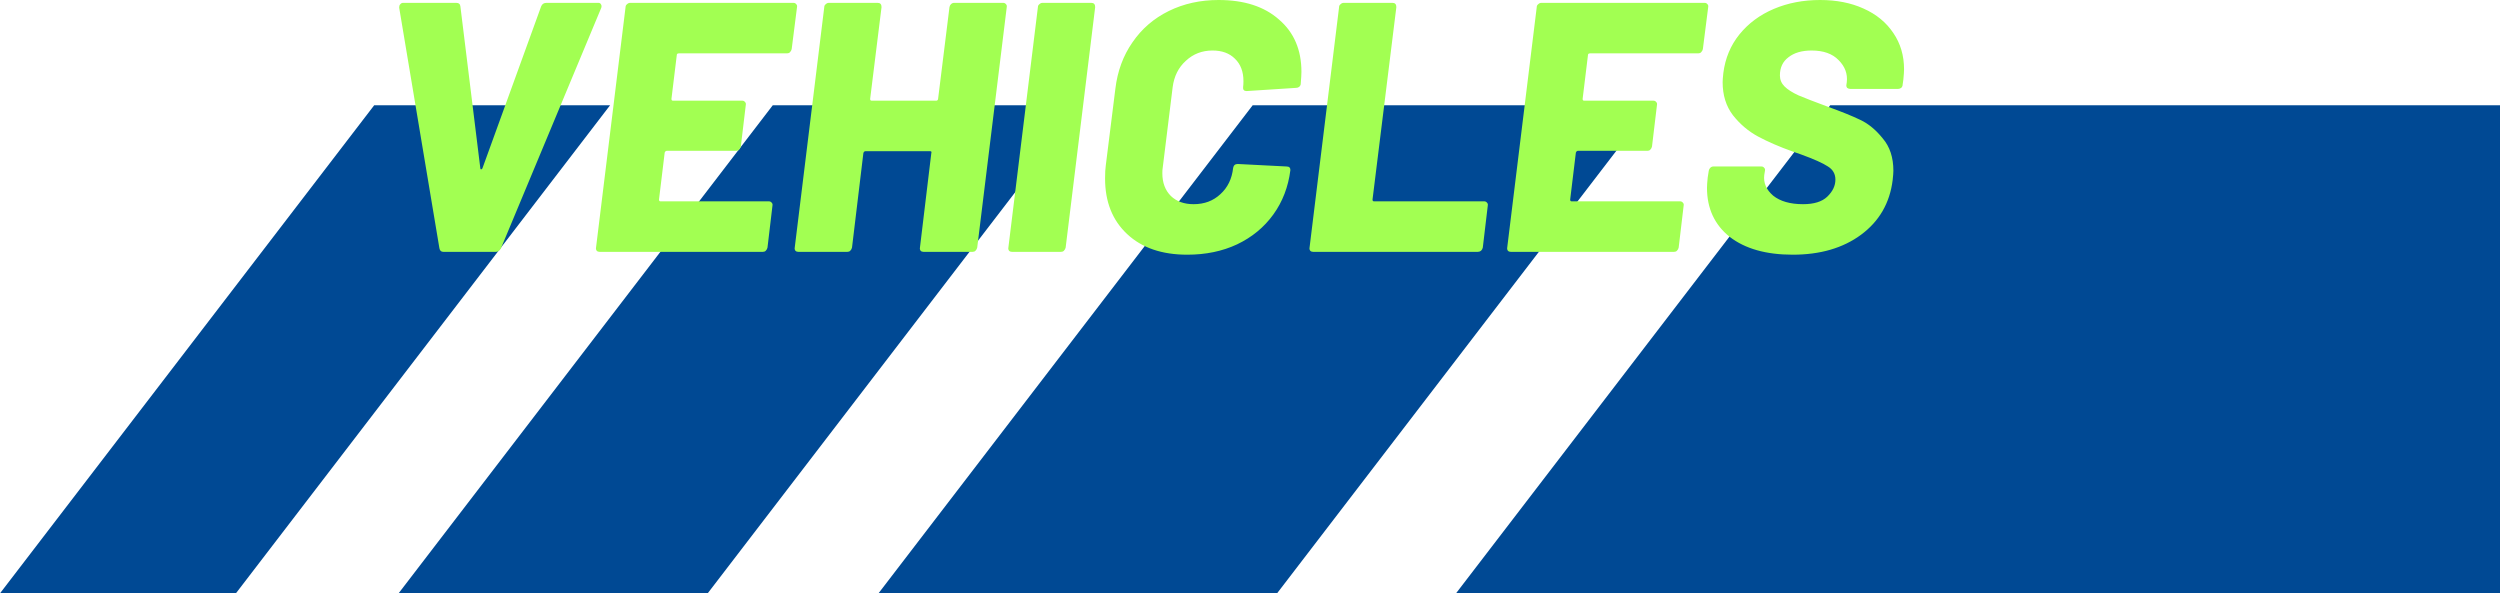 <svg width="1757" height="417" viewBox="0 0 1757 417" fill="none" xmlns="http://www.w3.org/2000/svg">
<path d="M262.967 74H428.75L165.783 417H0L262.967 74Z" fill="#004994"/>
<path d="M543.085 74H760.318L497.351 417H280.118L543.085 74Z" fill="#004994"/>
<path d="M880.365 74H1160.48L897.515 417H617.398L880.365 74Z" fill="#004994"/>
<path d="M1286.25 74H9546.75L9283.79 417H1023.28L1286.25 74Z" fill="#004994"/>
<path d="M311.565 177C310.065 177 309.149 176.167 308.815 174.5L280.565 5.5V5C280.565 4.167 280.815 3.5 281.315 3C281.815 2.333 282.482 2 283.315 2H320.565C322.399 2 323.399 2.833 323.565 4.5L337.565 118.25C337.565 118.75 337.732 119 338.065 119C338.565 119 338.899 118.75 339.065 118.25L380.315 4.5C380.982 2.833 382.232 2 384.065 2H420.565C421.399 2 421.982 2.333 422.315 3C422.815 3.667 422.899 4.5 422.565 5.5L352.065 174.5C351.232 176.167 350.065 177 348.565 177H311.565ZM556.392 34.5C556.225 35.333 555.808 36.083 555.142 36.75C554.642 37.25 553.975 37.5 553.142 37.5H477.142C476.142 37.5 475.642 37.917 475.642 38.75L471.892 69.5C471.892 70.333 472.225 70.75 472.892 70.75H521.642C522.475 70.75 523.142 71.083 523.642 71.75C524.142 72.25 524.308 72.917 524.142 73.75L520.642 103C520.475 103.833 520.058 104.583 519.392 105.25C518.892 105.75 518.225 106 517.392 106H468.642C467.975 106 467.475 106.417 467.142 107.25L463.142 140.25C463.142 141.083 463.475 141.5 464.142 141.5H540.392C541.225 141.5 541.892 141.833 542.392 142.5C542.892 143 543.058 143.667 542.892 144.5L539.392 174C539.225 174.833 538.808 175.583 538.142 176.25C537.642 176.75 536.975 177 536.142 177H421.392C420.558 177 419.892 176.75 419.392 176.25C418.892 175.583 418.725 174.833 418.892 174L439.642 5C439.642 4.167 439.975 3.5 440.642 3C441.308 2.333 442.058 2 442.892 2H557.642C558.475 2 559.142 2.333 559.642 3C560.142 3.5 560.308 4.167 560.142 5L556.392 34.5ZM667.29 5C667.457 4.167 667.79 3.5 668.29 3C668.957 2.333 669.707 2 670.54 2H705.04C705.873 2 706.54 2.333 707.04 3C707.54 3.5 707.707 4.167 707.54 5L686.79 174C686.623 174.833 686.207 175.583 685.54 176.25C685.04 176.75 684.373 177 683.54 177H649.04C648.207 177 647.54 176.75 647.04 176.25C646.54 175.583 646.373 174.833 646.54 174L654.54 107.5C654.873 106.667 654.54 106.25 653.54 106.25H608.29C607.623 106.25 607.123 106.667 606.79 107.5L598.79 174C598.623 174.833 598.207 175.583 597.54 176.25C597.04 176.75 596.373 177 595.54 177H561.04C560.207 177 559.54 176.75 559.04 176.25C558.54 175.583 558.373 174.833 558.54 174L579.29 5C579.29 4.167 579.623 3.5 580.29 3C580.957 2.333 581.707 2 582.54 2H616.79C618.623 2 619.54 3 619.54 5L611.54 69.5C611.54 70.333 611.873 70.75 612.54 70.75H658.04C658.373 70.75 658.623 70.667 658.79 70.5C659.123 70.167 659.29 69.833 659.29 69.5L667.29 5ZM711.187 177C710.353 177 709.687 176.75 709.187 176.25C708.687 175.583 708.52 174.833 708.687 174L729.437 5C729.437 4.167 729.77 3.5 730.437 3C731.103 2.333 731.853 2 732.687 2H766.937C768.77 2 769.687 3 769.687 5L748.937 174C748.77 174.833 748.353 175.583 747.687 176.25C747.187 176.75 746.52 177 745.687 177H711.187ZM834.396 179C816.562 179 802.479 174.167 792.146 164.5C781.812 154.833 776.646 141.833 776.646 125.5C776.646 121.5 776.812 118.417 777.146 116.25L783.896 62.25C785.396 49.917 789.396 39.083 795.896 29.75C802.396 20.25 810.896 12.917 821.396 7.75C831.896 2.583 843.562 -1.07288e-06 856.396 -1.07288e-06C874.396 -1.07288e-06 888.562 4.583 898.896 13.75C909.396 22.75 914.646 35 914.646 50.5C914.646 52.167 914.479 55 914.146 59C914.146 59.667 913.812 60.333 913.146 61C912.479 61.5 911.729 61.75 910.896 61.75L876.146 64C874.312 64 873.479 63.083 873.646 61.25C873.812 60.25 873.896 58.833 873.896 57C873.896 50.333 871.896 45.083 867.896 41.25C864.062 37.417 858.812 35.5 852.146 35.5C844.812 35.5 838.562 37.917 833.396 42.75C828.229 47.417 825.146 53.583 824.146 61.25L817.146 118C816.979 118.833 816.896 120.083 816.896 121.75C816.896 128.417 818.896 133.75 822.896 137.75C826.896 141.583 832.229 143.5 838.896 143.5C846.396 143.5 852.646 141.167 857.646 136.5C862.812 131.833 865.812 125.667 866.646 118C866.979 116.167 868.062 115.25 869.896 115.25L904.146 117C905.979 117 906.896 117.833 906.896 119.5C905.396 131.333 901.396 141.75 894.896 150.75C888.396 159.75 879.896 166.75 869.396 171.75C859.062 176.583 847.396 179 834.396 179ZM922.856 177C922.023 177 921.356 176.75 920.856 176.25C920.356 175.583 920.19 174.833 920.356 174L941.106 5C941.106 4.167 941.44 3.5 942.106 3C942.773 2.333 943.523 2 944.356 2H978.606C980.44 2 981.356 3 981.356 5L964.606 140.25C964.606 141.083 964.94 141.5 965.606 141.5H1043.11C1043.94 141.5 1044.61 141.833 1045.11 142.5C1045.61 143 1045.77 143.667 1045.61 144.5L1042.11 174C1041.94 174.833 1041.52 175.583 1040.86 176.25C1040.19 176.75 1039.44 177 1038.61 177H922.856ZM1196.77 34.5C1196.61 35.333 1196.19 36.083 1195.52 36.75C1195.02 37.25 1194.36 37.5 1193.52 37.5H1117.52C1116.52 37.5 1116.02 37.917 1116.02 38.75L1112.27 69.5C1112.27 70.333 1112.61 70.75 1113.27 70.75H1162.02C1162.86 70.75 1163.52 71.083 1164.02 71.75C1164.52 72.25 1164.69 72.917 1164.52 73.75L1161.02 103C1160.86 103.833 1160.44 104.583 1159.77 105.25C1159.27 105.75 1158.61 106 1157.77 106H1109.02C1108.36 106 1107.86 106.417 1107.52 107.25L1103.52 140.25C1103.52 141.083 1103.86 141.5 1104.52 141.5H1180.77C1181.61 141.5 1182.27 141.833 1182.77 142.5C1183.27 143 1183.44 143.667 1183.27 144.5L1179.77 174C1179.61 174.833 1179.19 175.583 1178.52 176.25C1178.02 176.75 1177.36 177 1176.52 177H1061.77C1060.94 177 1060.27 176.75 1059.77 176.25C1059.27 175.583 1059.11 174.833 1059.27 174L1080.02 5C1080.02 4.167 1080.36 3.5 1081.02 3C1081.69 2.333 1082.44 2 1083.27 2H1198.02C1198.86 2 1199.52 2.333 1200.02 3C1200.52 3.5 1200.69 4.167 1200.52 5L1196.77 34.5ZM1259.92 179C1241.25 179 1226.5 174.833 1215.67 166.5C1205 158 1199.67 146.5 1199.67 132C1199.67 130.5 1199.84 128.083 1200.17 124.75L1200.92 120C1201.09 119.167 1201.42 118.5 1201.92 118C1202.59 117.333 1203.34 117 1204.17 117H1237.92C1238.75 117 1239.42 117.333 1239.92 118C1240.42 118.5 1240.59 119.167 1240.42 120L1239.92 123C1239.25 128.5 1241.34 133.333 1246.17 137.5C1251.17 141.5 1258.17 143.5 1267.17 143.5C1274.84 143.5 1280.5 141.75 1284.17 138.25C1288 134.583 1289.92 130.583 1289.92 126.25C1289.92 122.25 1288.17 119.167 1284.67 117C1281.17 114.667 1274.84 111.833 1265.67 108.5L1259.92 106.5C1250.59 103.167 1242.5 99.667 1235.67 96C1228.84 92.333 1222.92 87.333 1217.92 81C1213.09 74.667 1210.67 66.917 1210.67 57.75C1210.67 56.417 1210.84 54.25 1211.17 51.25C1212.5 40.917 1216.25 31.917 1222.42 24.25C1228.75 16.417 1236.84 10.417 1246.67 6.25C1256.5 2.083 1267.34 -1.07288e-06 1279.17 -1.07288e-06C1290.67 -1.07288e-06 1300.84 2 1309.67 6C1318.67 10 1325.67 15.75 1330.67 23.25C1335.67 30.583 1338.17 39.083 1338.17 48.75C1338.17 50.25 1338 52.667 1337.67 56L1337.17 59.5C1337.17 60.333 1336.84 61.083 1336.17 61.75C1335.5 62.25 1334.75 62.5 1333.92 62.5H1300.42C1299.59 62.5 1298.84 62.25 1298.17 61.75C1297.67 61.083 1297.5 60.333 1297.67 59.5L1297.92 57.75C1298.59 51.917 1296.67 46.75 1292.17 42.25C1287.84 37.75 1281.5 35.5 1273.17 35.5C1266.34 35.5 1260.92 37.083 1256.92 40.25C1252.92 43.25 1250.92 47.5 1250.92 53C1250.92 56 1252 58.583 1254.17 60.75C1256.34 62.917 1259.59 65 1263.92 67C1268.25 68.833 1274.92 71.417 1283.92 74.75C1294.09 78.417 1301.92 81.583 1307.42 84.25C1313.09 86.917 1318.34 91.25 1323.17 97.25C1328.17 103.083 1330.67 110.667 1330.67 120C1330.67 121.333 1330.5 123.5 1330.17 126.5C1328.17 142.667 1320.75 155.5 1307.92 165C1295.25 174.333 1279.25 179 1259.92 179Z" fill="#A2FF52"/>
</svg>
